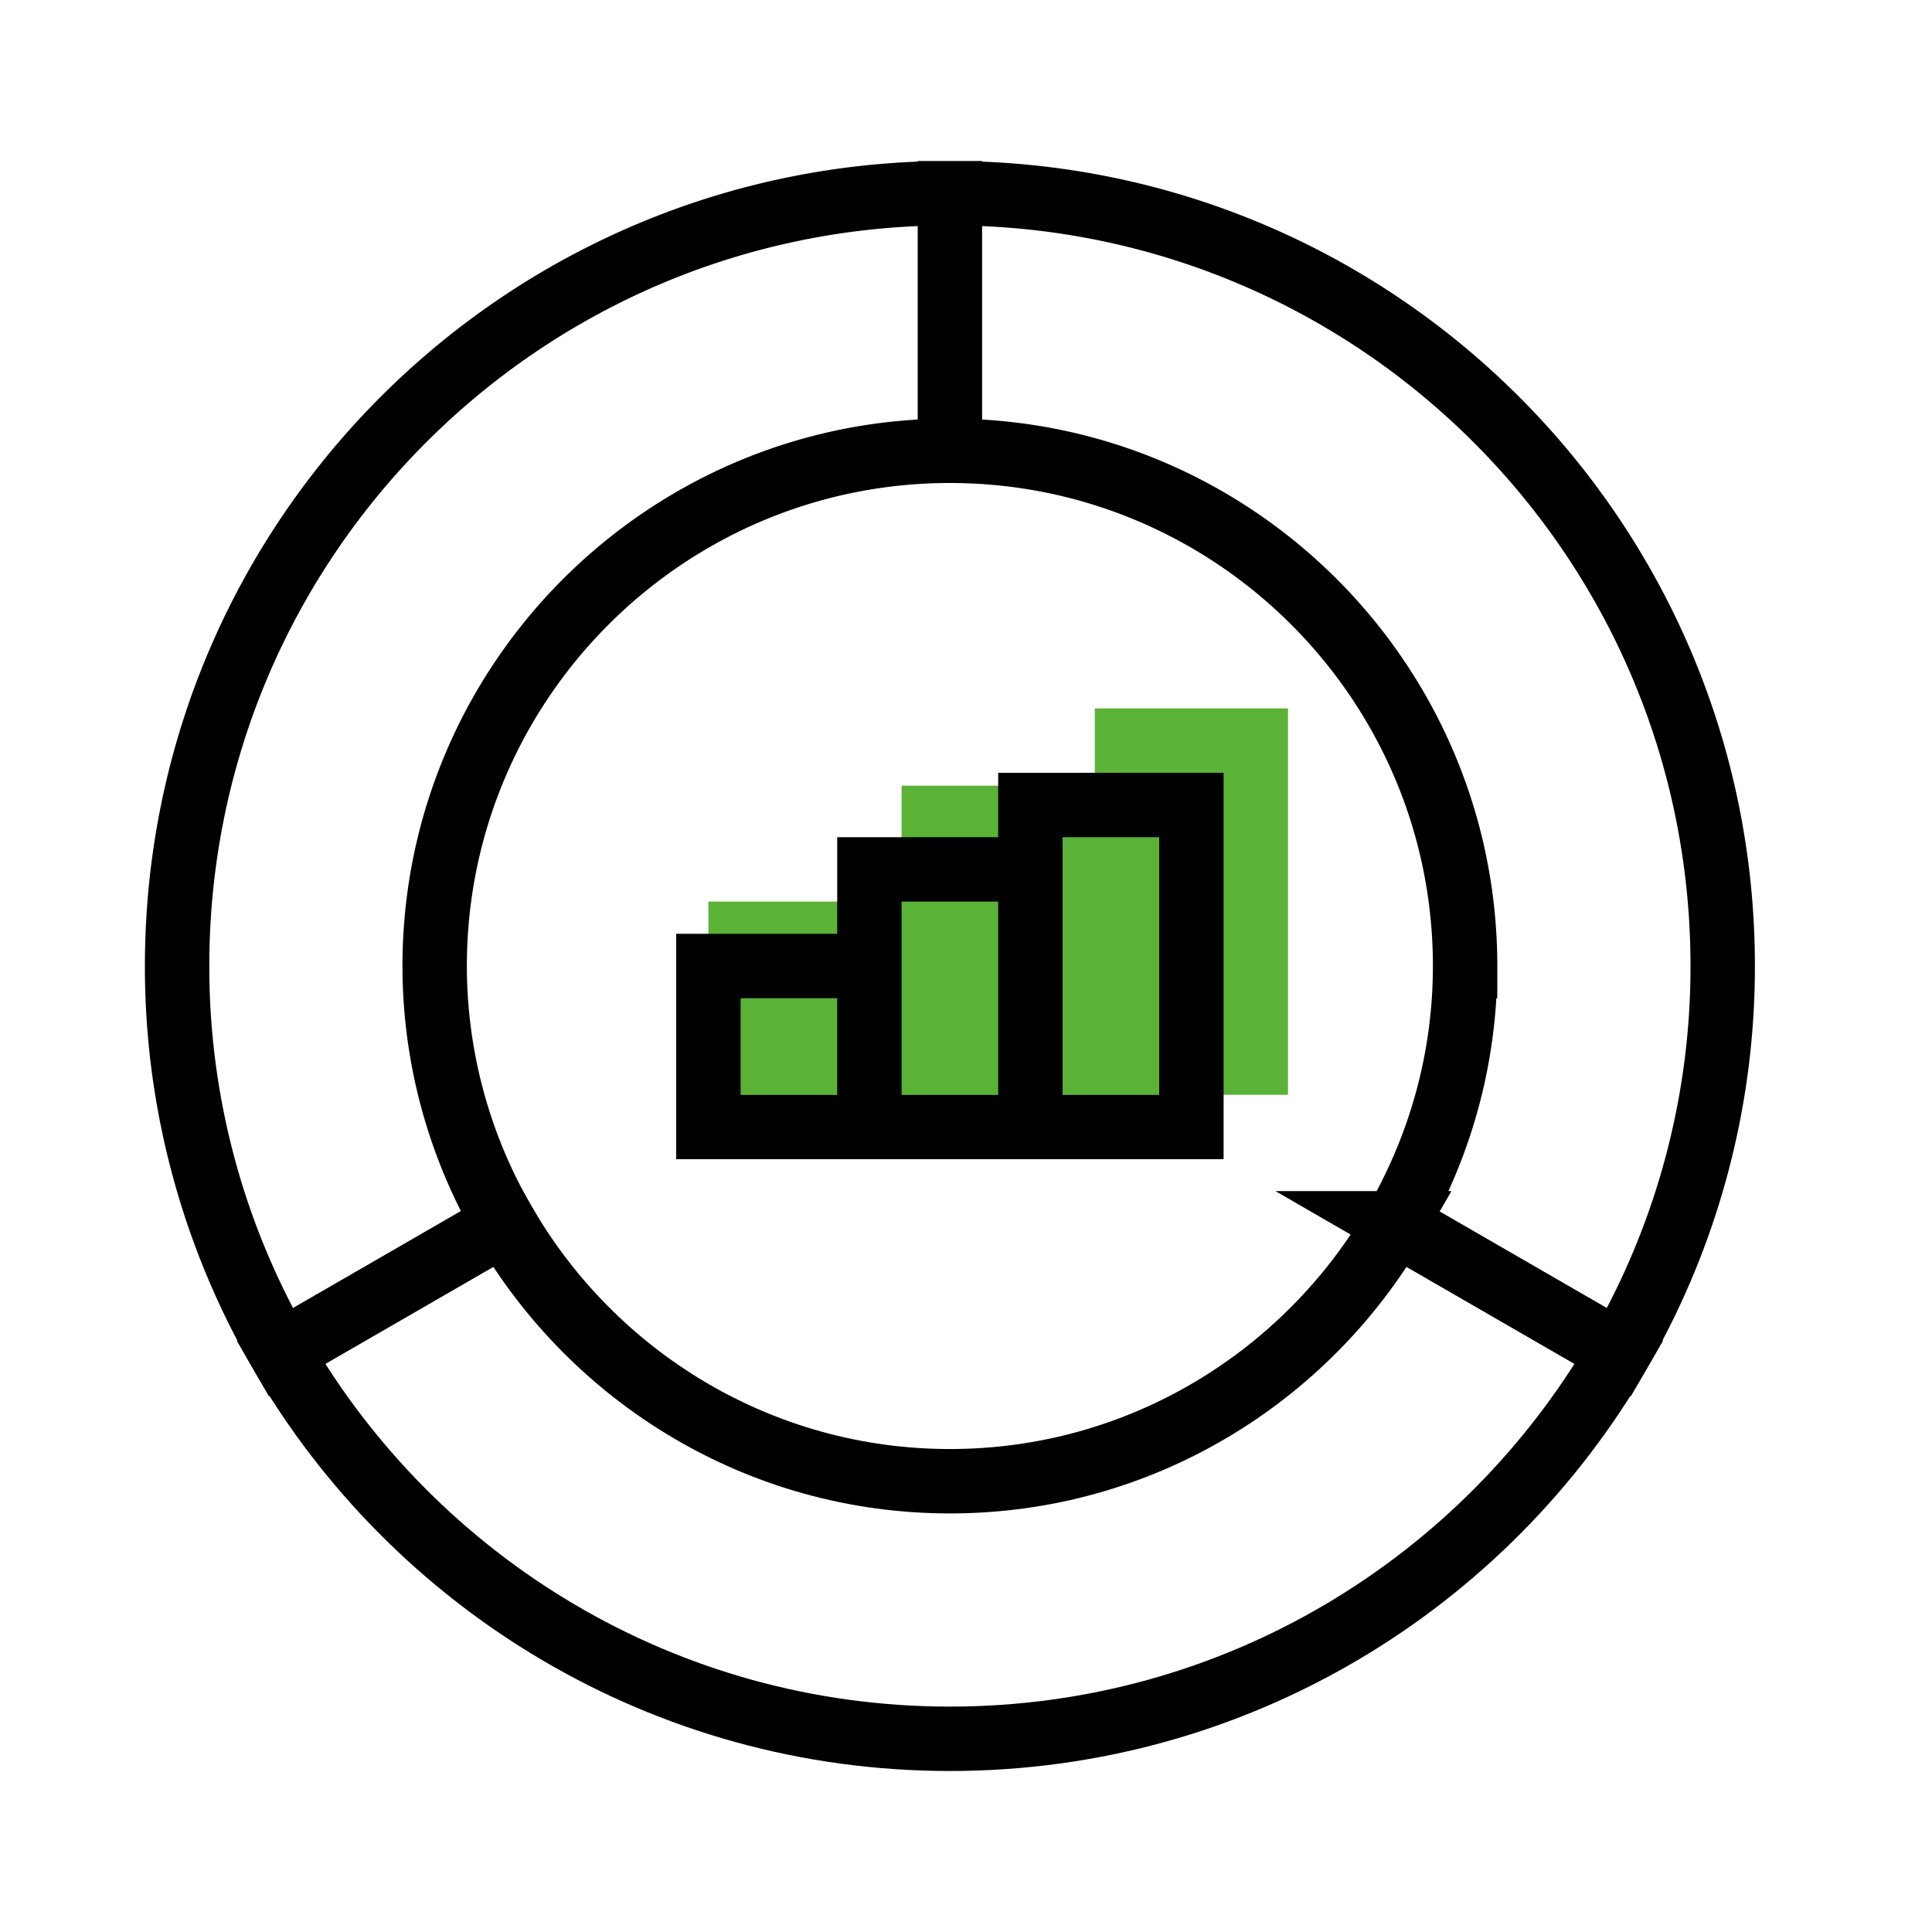 <svg width="60" height="60" viewBox="0 0 60 60" fill="none" xmlns="http://www.w3.org/2000/svg"><path fill-rule="evenodd" clip-rule="evenodd" d="M28 34h6v-9.6h-6V34zm-6 0h6v-6h-6v6zm12 0h6V22h-6v12z" fill="#5AB237"/><path clip-rule="evenodd" d="M45.5 30c0 2.912-.794 5.637-2.159 7.991l6.941 4.008A23.88 23.88 0 0053.5 30c0-13.255-10.745-24-24-24v8c8.823 0 16 7.177 16 16zm-32.001 0c0-8.823 7.178-16 16.001-16V6c-13.255 0-24 10.745-24 24a23.88 23.88 0 003.218 11.999l6.941-4.008A15.879 15.879 0 0113.499 30z" stroke="#000" stroke-width="2"/><path clip-rule="evenodd" d="M43.342 37.991c-2.77 4.78-7.93 8.01-13.841 8.01s-11.071-3.23-13.841-8.01L8.719 42c4.15 7.171 11.9 12 20.781 12s16.632-4.829 20.782-12l-6.941-4.009zM27 35h5v-8h-5v8zm-5 0h5v-5h-5v5zm10 0h5V25h-5v10z" stroke="#000" stroke-width="2"/></svg>